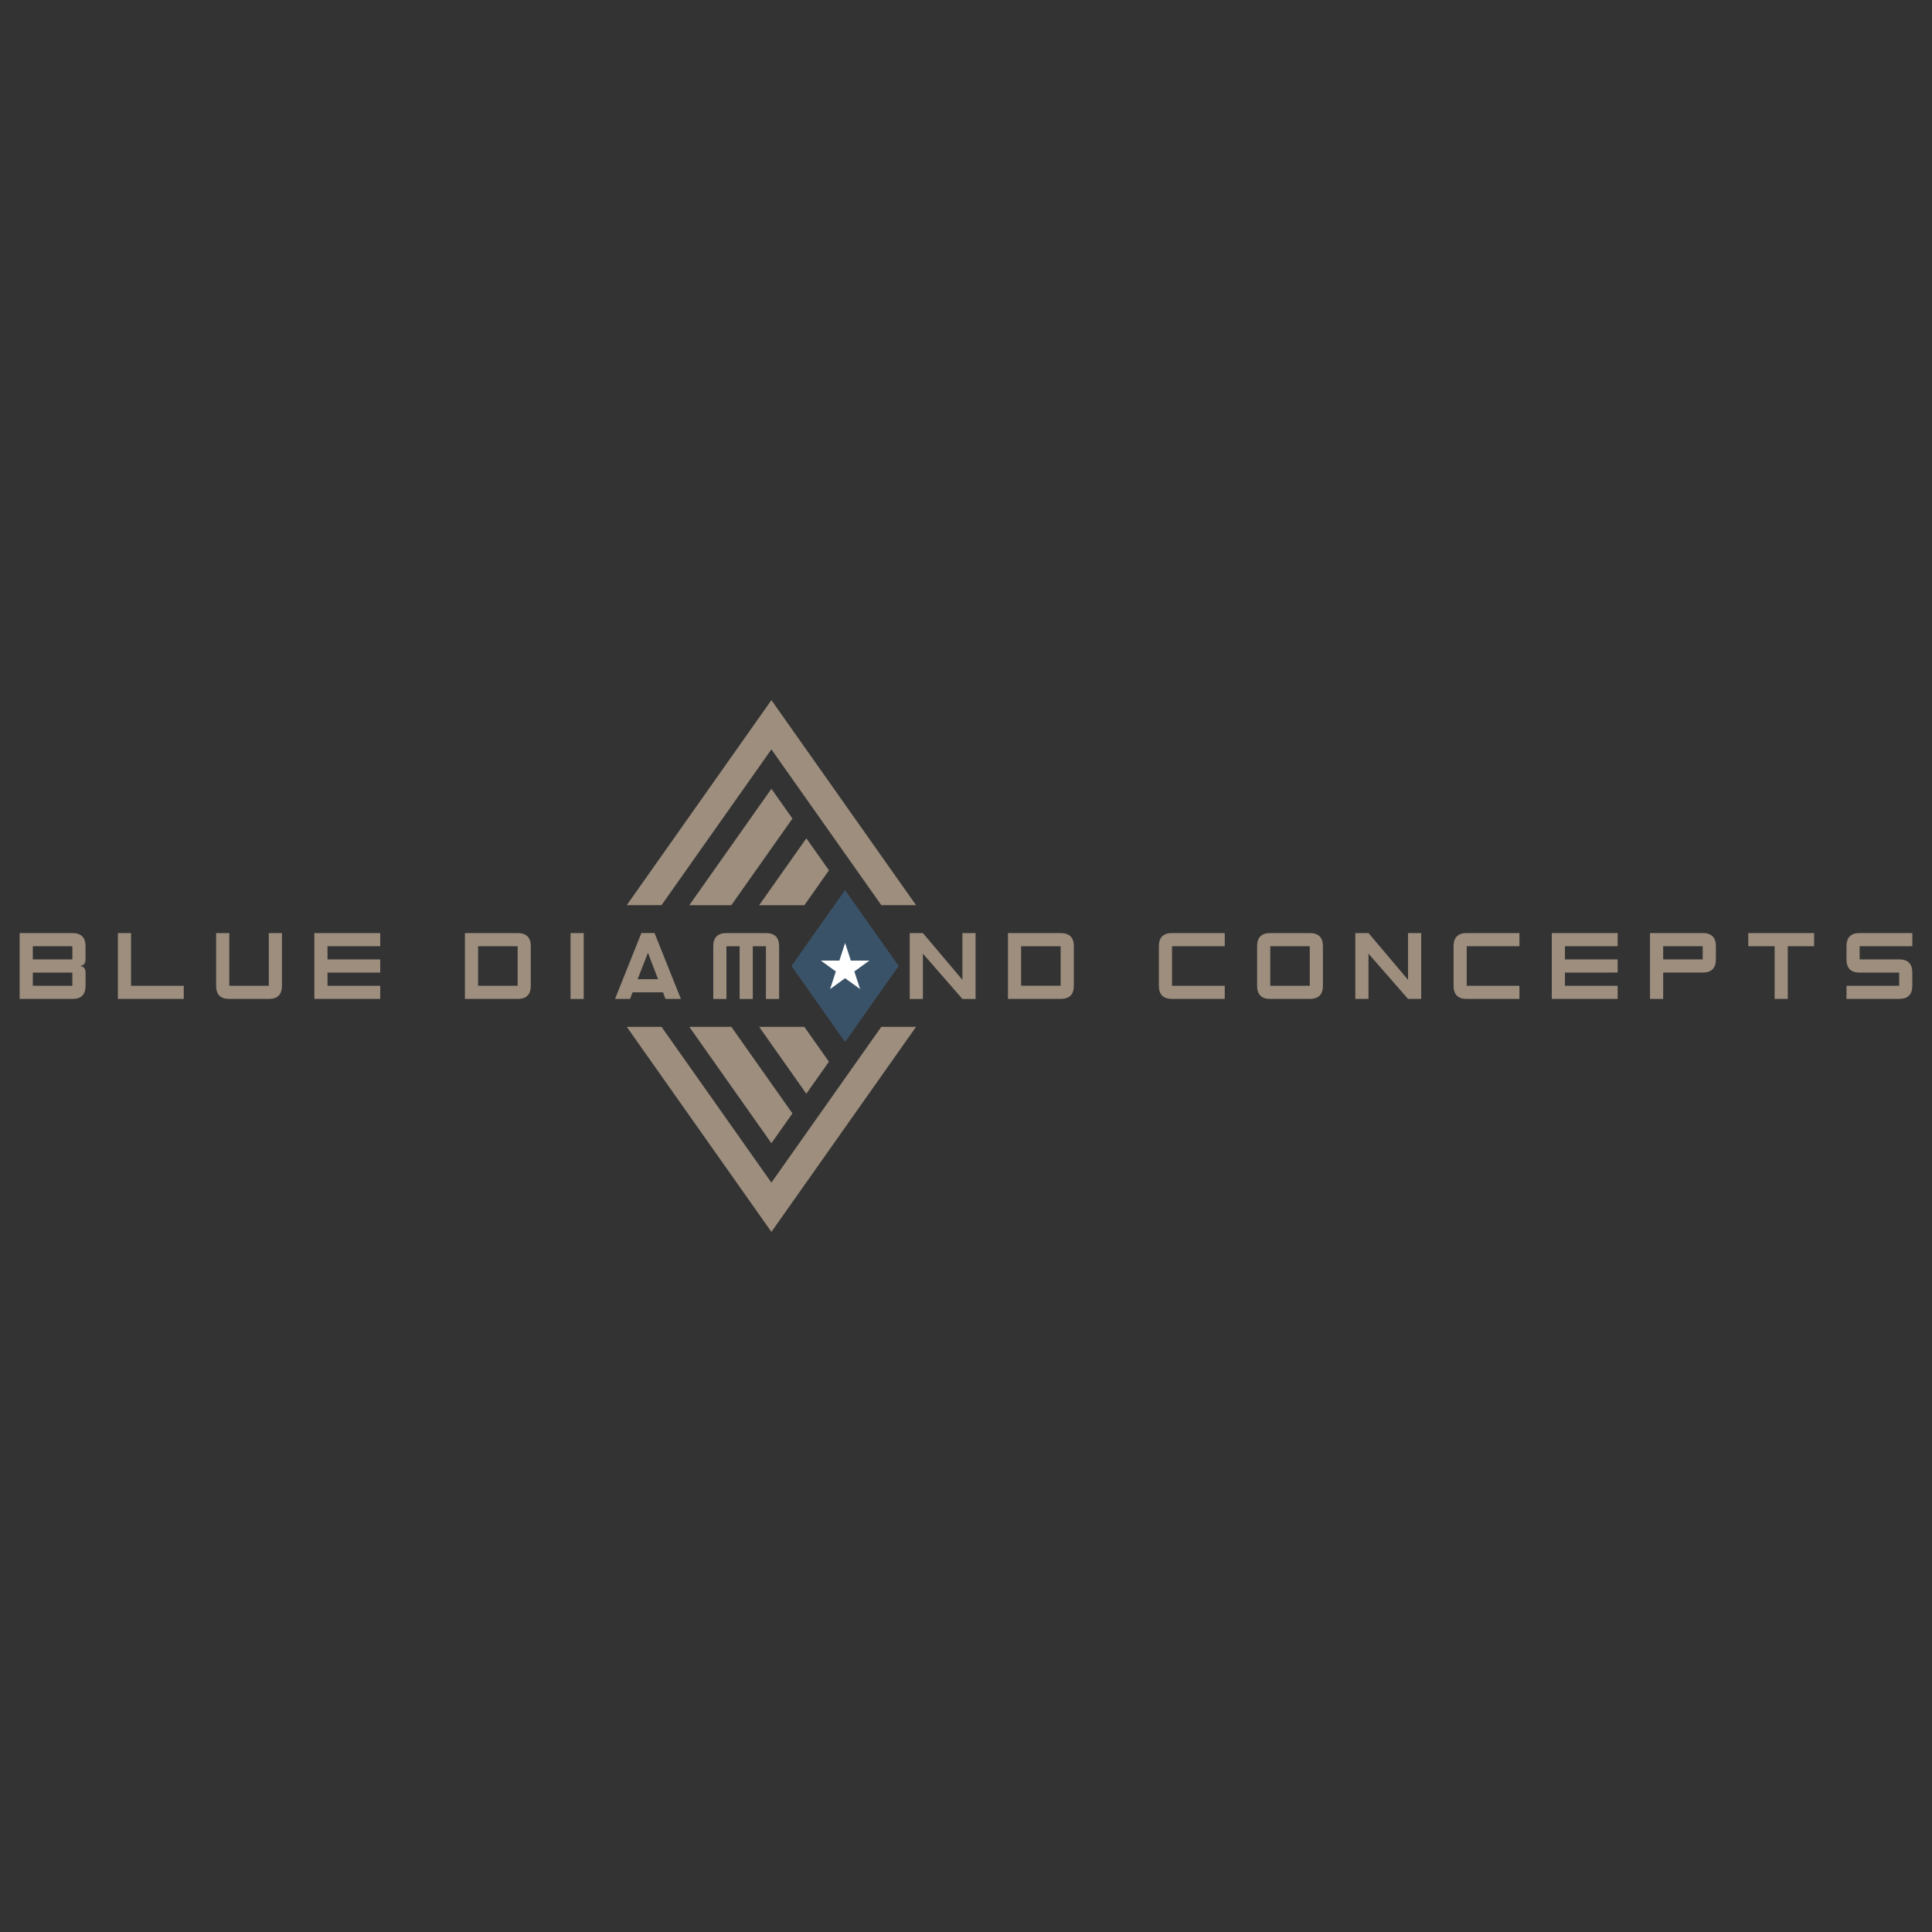 <svg version="1.2" preserveAspectRatio="xMidYMid meet" height="960" viewBox="0 0 720 720" zoomAndPan="magnify" width="960" xmlns:xlink="http://www.w3.org/1999/xlink" xmlns="http://www.w3.org/2000/svg"><rect x="0" y="0" width="720" height="720" fill="#333333" stroke="none"/><defs><clipPath id="ae6a5fcee2"><path d="M 7.195 347.598 L 32 347.598 L 32 372.402 L 7.195 372.402 Z M 7.195 347.598"></path></clipPath><clipPath id="9dfa87768c"><path d="M 12.23 367.371 L 26.969 367.371 L 26.969 362.449 L 12.23 362.449 Z M 26.969 352.633 L 12.23 352.633 L 12.23 357.539 L 26.969 357.539 Z M 29.43 360 C 31.07 360 31.891 360.82 31.891 362.461 L 31.891 367.371 C 31.891 370.637 30.25 372.277 26.984 372.277 L 7.324 372.277 L 7.324 347.727 L 26.969 347.727 C 30.234 347.727 31.875 349.367 31.875 352.633 L 31.875 357.539 C 31.875 359.18 31.055 360 29.414 360"></path></clipPath><clipPath id="7e687f969e"><path d="M 43.934 347.727 L 48.84 347.727 L 48.84 367.371 L 43.934 367.371 Z M 43.934 367.371 L 68.484 367.371 L 68.484 372.277 L 43.934 372.277 Z M 43.934 367.371"></path></clipPath><clipPath id="980db8a8cf"><path d="M 80.539 347.598 L 105.191 347.598 L 105.191 372.402 L 80.539 372.402 Z M 80.539 347.598"></path></clipPath><clipPath id="0ba88931d2"><path d="M 100.172 372.277 L 85.449 372.277 C 82.168 372.277 80.539 370.637 80.539 367.371 L 80.539 347.727 L 85.449 347.727 L 85.449 367.371 L 100.172 367.371 L 100.172 347.727 L 105.078 347.727 L 105.078 367.371 C 105.078 370.637 103.438 372.277 100.172 372.277"></path></clipPath><clipPath id="781e23a7db"><path d="M 117.133 347.598 L 141.785 347.598 L 141.785 372.402 L 117.133 372.402 Z M 117.133 347.598"></path></clipPath><clipPath id="4a02e45fd7"><path d="M 122.055 362.461 L 122.055 367.371 L 141.699 367.371 L 141.699 372.277 L 117.148 372.277 L 117.148 347.727 L 141.699 347.727 L 141.699 352.633 L 122.055 352.633 L 122.055 357.539 L 141.699 357.539 L 141.699 362.449 Z M 122.055 362.461"></path></clipPath><clipPath id="4bce7ebdf1"><path d="M 173.266 347.723 L 197.914 347.723 L 197.914 372.371 L 173.266 372.371 Z M 173.266 347.723"></path></clipPath><clipPath id="d7420788b7"><path d="M 178.176 367.367 L 192.91 367.367 L 192.91 352.633 L 178.176 352.633 Z M 173.266 372.277 L 173.266 347.723 L 192.91 347.723 C 196.18 347.723 197.82 349.363 197.82 352.633 L 197.82 367.367 C 197.82 370.637 196.18 372.277 192.91 372.277 Z M 173.266 372.277"></path></clipPath><clipPath id="7241546fc7"><path d="M 212.625 347.73 L 217.531 347.73 L 217.531 372.281 L 212.625 372.281 Z M 212.625 347.73"></path></clipPath><clipPath id="56f996f862"><path d="M 229 347.586 L 254 347.586 L 254 372.863 L 229 372.863 Z M 229 347.586"></path></clipPath><clipPath id="ca4ced2577"><path d="M 245.234 364.914 L 241.469 355.098 L 237.629 364.914 Z M 235.727 369.82 L 234.805 372.266 L 229.207 372.266 L 239.023 347.715 L 243.93 347.715 L 253.746 372.266 L 248 372.266 L 247.078 369.82 Z M 235.727 369.82"></path></clipPath><clipPath id="913cd06643"><path d="M 265.328 347.586 L 290.605 347.586 L 290.605 372.863 L 265.328 372.863 Z M 265.328 347.586"></path></clipPath><clipPath id="b80ec6e02b"><path d="M 265.816 372.281 L 265.816 352.637 C 265.816 349.371 267.457 347.73 270.723 347.73 L 285.445 347.73 C 288.711 347.73 290.352 349.371 290.352 352.637 L 290.352 372.281 L 285.445 372.281 L 285.445 352.637 L 280.539 352.637 L 280.539 372.281 L 275.629 372.281 L 275.629 352.637 L 270.723 352.637 L 270.723 372.281 Z M 265.816 372.281"></path></clipPath><clipPath id="0343365115"><path d="M 339 347.586 L 364 347.586 L 364 372.863 L 339 372.863 Z M 339 347.586"></path></clipPath><clipPath id="21e62c4675"><path d="M 339.031 372.281 L 339.031 347.73 L 343.938 347.73 L 358.66 365.148 L 358.66 347.73 L 363.57 347.73 L 363.57 372.281 L 358.66 372.281 L 343.938 355.391 L 343.938 372.281 Z M 339.031 372.281"></path></clipPath><clipPath id="af3476342c"><path d="M 375.121 347.586 L 400.395 347.586 L 400.395 372.863 L 375.121 372.863 Z M 375.121 347.586"></path></clipPath><clipPath id="d1045358cc"><path d="M 380.547 367.359 L 395.27 367.359 L 395.27 352.637 L 380.547 352.637 Z M 375.641 372.266 L 375.641 347.73 L 395.285 347.73 C 398.551 347.73 400.191 349.371 400.191 352.637 L 400.191 367.359 C 400.191 370.625 398.551 372.266 395.285 372.266 Z M 375.641 372.266"></path></clipPath><clipPath id="d1ab8bc2ff"><path d="M 282.707 312.043 L 309 312.043 L 309 338 L 282.707 338 Z M 282.707 312.043"></path></clipPath><clipPath id="74434cfd55"><path d="M 282.91 337.344 L 299.758 337.344 L 308.926 324.348 L 300.504 312.41 Z M 282.91 337.344"></path></clipPath><clipPath id="f1f2284c5a"><path d="M 256.641 293.875 L 295.344 293.875 L 295.344 338 L 256.641 338 Z M 256.641 293.875"></path></clipPath><clipPath id="1148f43194"><path d="M 256.879 337.344 L 272.539 337.344 L 295.32 305.055 L 287.48 293.953 Z M 256.879 337.344"></path></clipPath><clipPath id="88740eb6d7"><path d="M 233 260.703 L 341.945 260.703 L 341.945 338 L 233 338 Z M 233 260.703"></path></clipPath><clipPath id="d1ff7c89f0"><path d="M 287.48 279.273 L 328.441 337.328 L 341.391 337.328 L 287.48 260.918 L 233.574 337.328 L 246.523 337.328 Z M 287.48 279.273"></path></clipPath><clipPath id="277d0b9a50"><path d="M 282.707 382.34 L 309 382.34 L 309 407.617 L 282.707 407.617 Z M 282.707 382.34"></path></clipPath><clipPath id="3eb72d6b2f"><path d="M 300.488 407.602 L 308.914 395.66 L 299.742 382.668 L 282.91 382.668 Z M 300.488 407.602"></path></clipPath><clipPath id="40248d0a29"><path d="M 256.641 382.34 L 295.344 382.34 L 295.344 426.574 L 256.641 426.574 Z M 256.641 382.34"></path></clipPath><clipPath id="2889557a71"><path d="M 295.32 414.938 L 272.555 382.668 L 256.879 382.668 L 287.48 426.043 Z M 295.32 414.938"></path></clipPath><clipPath id="4c84bff8e2"><path d="M 233 382.34 L 341.945 382.34 L 341.945 459.746 L 233 459.746 Z M 233 382.34"></path></clipPath><clipPath id="774c6a0b35"><path d="M 287.48 440.723 L 246.523 382.668 L 233.574 382.668 L 287.48 459.09 L 341.391 382.668 L 328.441 382.668 Z M 287.48 440.723"></path></clipPath><clipPath id="2d73f5cee5"><path d="M 294.555 331 L 335 331 L 335 388.66 L 294.555 388.66 Z M 294.555 331"></path></clipPath><clipPath id="6a9fdad1a9"><path d="M 314.934 331.688 L 294.953 360.004 L 314.934 388.32 L 334.914 360.004 Z M 314.934 331.688"></path></clipPath><clipPath id="19d408a970"><path d="M 305.613 351 L 324 351 L 324 368.914 L 305.613 368.914 Z M 305.613 351"></path></clipPath><clipPath id="d0d902919a"><path d="M 314.934 364.531 L 309.352 368.59 L 311.492 362.027 L 305.91 357.969 L 312.809 357.969 L 314.949 351.406 L 317.086 357.969 L 323.988 357.969 L 318.391 362.027 L 320.531 368.59 Z M 314.934 364.531"></path></clipPath><clipPath id="f96be66380"><path d="M 305.613 351 L 324 351 L 324 368.914 L 305.613 368.914 Z M 305.613 351"></path></clipPath><clipPath id="3a713ef360"><path d="M 314.934 364.547 L 309.352 368.605 L 311.492 362.043 L 305.91 357.984 L 312.809 357.984 L 314.949 351.422 L 317.086 357.984 L 323.988 357.984 L 318.391 362.027 L 320.531 368.59 Z M 314.934 364.547"></path></clipPath><clipPath id="7f0865dda5"><path d="M 431.75 347.598 L 456.555 347.598 L 456.555 372.402 L 431.75 372.402 Z M 431.75 347.598"></path></clipPath><clipPath id="0d81805700"><path d="M 431.875 367.367 L 431.875 352.633 C 431.875 349.363 433.516 347.723 436.781 347.723 L 456.426 347.723 L 456.426 352.633 L 436.781 352.633 L 436.781 367.367 L 456.426 367.367 L 456.426 372.273 L 436.781 372.273 C 433.516 372.273 431.875 370.633 431.875 367.367"></path></clipPath><clipPath id="21cd7a1673"><path d="M 468.344 347.598 L 493.148 347.598 L 493.148 372.402 L 468.344 372.402 Z M 468.344 347.598"></path></clipPath><clipPath id="168b91c683"><path d="M 473.391 367.367 L 488.113 367.367 L 488.113 352.633 L 473.391 352.633 Z M 473.391 347.723 L 488.113 347.723 C 491.379 347.723 493.02 349.363 493.02 352.633 L 493.02 367.367 C 493.02 370.633 491.379 372.273 488.113 372.273 L 473.391 372.273 C 470.125 372.273 468.484 370.633 468.484 367.367 L 468.484 352.633 C 468.484 349.363 470.125 347.723 473.391 347.723"></path></clipPath><clipPath id="d67cdf1c85"><path d="M 505 347.598 L 529.746 347.598 L 529.746 372.402 L 505 372.402 Z M 505 347.598"></path></clipPath><clipPath id="9ef43368a2"><path d="M 505.09 372.273 L 505.09 347.723 L 509.996 347.723 L 524.734 365.141 L 524.734 347.723 L 529.641 347.723 L 529.641 372.273 L 524.734 372.273 L 509.996 355.398 L 509.996 372.273 Z M 505.09 372.273"></path></clipPath><clipPath id="0c65a6000f"><path d="M 541.688 347.598 L 566.34 347.598 L 566.34 372.402 L 541.688 372.402 Z M 541.688 347.598"></path></clipPath><clipPath id="55433e5e05"><path d="M 541.699 367.367 L 541.699 352.633 C 541.699 349.363 543.34 347.723 546.605 347.723 L 566.25 347.723 L 566.25 352.633 L 546.605 352.633 L 546.605 367.367 L 566.25 367.367 L 566.25 372.273 L 546.605 372.273 C 543.34 372.273 541.699 370.633 541.699 367.367"></path></clipPath><clipPath id="d4eacce411"><path d="M 578.285 347.598 L 602.938 347.598 L 602.938 372.402 L 578.285 372.402 Z M 578.285 347.598"></path></clipPath><clipPath id="b8cb52301d"><path d="M 583.211 362.461 L 583.211 367.367 L 602.855 367.367 L 602.855 372.273 L 578.305 372.273 L 578.305 347.723 L 602.855 347.723 L 602.855 352.633 L 583.211 352.633 L 583.211 357.539 L 602.855 357.539 L 602.855 362.445 Z M 583.211 362.461"></path></clipPath><clipPath id="58a9da9c58"><path d="M 614.879 347.598 L 639.531 347.598 L 639.531 372.402 L 614.879 372.402 Z M 614.879 347.598"></path></clipPath><clipPath id="b0fea77719"><path d="M 634.543 352.633 L 619.82 352.633 L 619.82 357.539 L 634.543 357.539 Z M 619.82 372.273 L 614.914 372.273 L 614.914 347.723 L 634.559 347.723 C 637.824 347.723 639.465 349.363 639.465 352.633 L 639.465 357.539 C 639.465 360.805 637.824 362.445 634.559 362.445 L 619.82 362.445 Z M 619.82 372.273"></path></clipPath><clipPath id="5849ff8493"><path d="M 651.477 347.598 L 676.129 347.598 L 676.129 372.402 L 651.477 372.402 Z M 651.477 347.598"></path></clipPath><clipPath id="f11340c87d"><path d="M 651.52 347.723 L 676.07 347.723 L 676.07 352.633 L 666.258 352.633 L 666.258 372.273 L 661.348 372.273 L 661.348 352.633 L 651.535 352.633 Z M 651.52 347.723"></path></clipPath><clipPath id="49afa912e1"><path d="M 688.07 347.598 L 712.723 347.598 L 712.723 372.402 L 688.07 372.402 Z M 688.07 347.598"></path></clipPath><clipPath id="6f82320cd0"><path d="M 712.664 352.633 L 693.035 352.633 L 693.035 357.539 L 707.758 357.539 C 711.023 357.539 712.664 359.18 712.664 362.445 L 712.664 367.352 C 712.664 370.621 711.023 372.262 707.758 372.262 L 688.129 372.262 L 688.129 367.367 L 707.773 367.367 L 707.773 362.461 L 693.035 362.461 C 689.77 362.461 688.129 360.82 688.129 357.555 L 688.129 352.633 C 688.129 349.363 689.77 347.723 693.035 347.723 L 712.68 347.723 Z M 712.664 352.633"></path></clipPath></defs><g id="276704c9a1"><g clip-path="url(#ae6a5fcee2)" clip-rule="nonzero"><g clip-path="url(#9dfa87768c)" clip-rule="nonzero"><path d="M 0 340.402 L 148.984 340.402 L 148.984 379.598 L 0 379.598 Z M 0 340.402" style="stroke:none;fill-rule:nonzero;fill:#9d8e7e;fill-opacity:1;"></path></g></g><g clip-path="url(#7e687f969e)" clip-rule="nonzero"><path d="M 0 340.402 L 148.984 340.402 L 148.984 379.598 L 0 379.598 Z M 0 340.402" style="stroke:none;fill-rule:nonzero;fill:#9d8e7e;fill-opacity:1;"></path></g><g clip-path="url(#980db8a8cf)" clip-rule="nonzero"><g clip-path="url(#0ba88931d2)" clip-rule="nonzero"><path d="M 0 340.402 L 148.984 340.402 L 148.984 379.598 L 0 379.598 Z M 0 340.402" style="stroke:none;fill-rule:nonzero;fill:#9d8e7e;fill-opacity:1;"></path></g></g><g clip-path="url(#781e23a7db)" clip-rule="nonzero"><g clip-path="url(#4a02e45fd7)" clip-rule="nonzero"><path d="M 0 340.402 L 148.984 340.402 L 148.984 379.598 L 0 379.598 Z M 0 340.402" style="stroke:none;fill-rule:nonzero;fill:#9d8e7e;fill-opacity:1;"></path></g></g><g clip-path="url(#4bce7ebdf1)" clip-rule="nonzero"><g clip-path="url(#d7420788b7)" clip-rule="nonzero"><path d="M 173.266 347.723 L 197.816 347.723 L 197.816 372.273 L 173.266 372.273 Z M 173.266 347.723" style="stroke:none;fill-rule:nonzero;fill:#9d8e7e;fill-opacity:1;"></path></g></g><g clip-path="url(#7241546fc7)" clip-rule="nonzero"><path d="M 205.301 253.594 L 407.504 253.594 L 407.504 466.066 L 205.301 466.066 Z M 205.301 253.594" style="stroke:none;fill-rule:nonzero;fill:#9d8e7e;fill-opacity:1;"></path></g><g clip-path="url(#56f996f862)" clip-rule="nonzero"><g clip-path="url(#ca4ced2577)" clip-rule="nonzero"><path d="M 205.301 253.594 L 407.504 253.594 L 407.504 466.066 L 205.301 466.066 Z M 205.301 253.594" style="stroke:none;fill-rule:nonzero;fill:#9d8e7e;fill-opacity:1;"></path></g></g><g clip-path="url(#913cd06643)" clip-rule="nonzero"><g clip-path="url(#b80ec6e02b)" clip-rule="nonzero"><path d="M 205.301 253.594 L 407.504 253.594 L 407.504 466.066 L 205.301 466.066 Z M 205.301 253.594" style="stroke:none;fill-rule:nonzero;fill:#9d8e7e;fill-opacity:1;"></path></g></g><g clip-path="url(#0343365115)" clip-rule="nonzero"><g clip-path="url(#21e62c4675)" clip-rule="nonzero"><path d="M 205.301 253.594 L 407.504 253.594 L 407.504 466.066 L 205.301 466.066 Z M 205.301 253.594" style="stroke:none;fill-rule:nonzero;fill:#9d8e7e;fill-opacity:1;"></path></g></g><g clip-path="url(#af3476342c)" clip-rule="nonzero"><g clip-path="url(#d1045358cc)" clip-rule="nonzero"><path d="M 205.301 253.594 L 407.504 253.594 L 407.504 466.066 L 205.301 466.066 Z M 205.301 253.594" style="stroke:none;fill-rule:nonzero;fill:#9d8e7e;fill-opacity:1;"></path></g></g><g clip-path="url(#d1ab8bc2ff)" clip-rule="nonzero"><g clip-path="url(#74434cfd55)" clip-rule="nonzero"><path d="M 205.301 253.594 L 407.504 253.594 L 407.504 466.066 L 205.301 466.066 Z M 205.301 253.594" style="stroke:none;fill-rule:nonzero;fill:#9d8e7e;fill-opacity:1;"></path></g></g><g clip-path="url(#f1f2284c5a)" clip-rule="nonzero"><g clip-path="url(#1148f43194)" clip-rule="nonzero"><path d="M 205.301 253.594 L 407.504 253.594 L 407.504 466.066 L 205.301 466.066 Z M 205.301 253.594" style="stroke:none;fill-rule:nonzero;fill:#9d8e7e;fill-opacity:1;"></path></g></g><g clip-path="url(#88740eb6d7)" clip-rule="nonzero"><g clip-path="url(#d1ff7c89f0)" clip-rule="nonzero"><path d="M 205.301 253.594 L 407.504 253.594 L 407.504 466.066 L 205.301 466.066 Z M 205.301 253.594" style="stroke:none;fill-rule:nonzero;fill:#9d8e7e;fill-opacity:1;"></path></g></g><g clip-path="url(#277d0b9a50)" clip-rule="nonzero"><g clip-path="url(#3eb72d6b2f)" clip-rule="nonzero"><path d="M 205.301 253.594 L 407.504 253.594 L 407.504 466.066 L 205.301 466.066 Z M 205.301 253.594" style="stroke:none;fill-rule:nonzero;fill:#9d8e7e;fill-opacity:1;"></path></g></g><g clip-path="url(#40248d0a29)" clip-rule="nonzero"><g clip-path="url(#2889557a71)" clip-rule="nonzero"><path d="M 205.301 253.594 L 407.504 253.594 L 407.504 466.066 L 205.301 466.066 Z M 205.301 253.594" style="stroke:none;fill-rule:nonzero;fill:#9d8e7e;fill-opacity:1;"></path></g></g><g clip-path="url(#4c84bff8e2)" clip-rule="nonzero"><g clip-path="url(#774c6a0b35)" clip-rule="nonzero"><path d="M 205.301 253.594 L 407.504 253.594 L 407.504 466.066 L 205.301 466.066 Z M 205.301 253.594" style="stroke:none;fill-rule:nonzero;fill:#9d8e7e;fill-opacity:1;"></path></g></g><g clip-path="url(#2d73f5cee5)" clip-rule="nonzero"><g clip-path="url(#6a9fdad1a9)" clip-rule="nonzero"><path d="M 205.301 253.594 L 407.504 253.594 L 407.504 466.066 L 205.301 466.066 Z M 205.301 253.594" style="stroke:none;fill-rule:nonzero;fill:#3a5267;fill-opacity:1;"></path></g></g><g clip-path="url(#19d408a970)" clip-rule="nonzero"><g clip-path="url(#d0d902919a)" clip-rule="nonzero"><path d="M 205.301 253.594 L 407.504 253.594 L 407.504 466.066 L 205.301 466.066 Z M 205.301 253.594" style="stroke:none;fill-rule:nonzero;fill:#3a5267;fill-opacity:1;"></path></g></g><g clip-path="url(#f96be66380)" clip-rule="nonzero"><g clip-path="url(#3a713ef360)" clip-rule="nonzero"><path d="M 205.301 253.594 L 407.504 253.594 L 407.504 466.066 L 205.301 466.066 Z M 205.301 253.594" style="stroke:none;fill-rule:nonzero;fill:#ffffff;fill-opacity:1;"></path></g></g><g clip-path="url(#7f0865dda5)" clip-rule="nonzero"><g clip-path="url(#0d81805700)" clip-rule="nonzero"><path d="M 424.551 340.398 L 719.922 340.398 L 719.922 379.598 L 424.551 379.598 Z M 424.551 340.398" style="stroke:none;fill-rule:nonzero;fill:#9d8e7e;fill-opacity:1;"></path></g></g><g clip-path="url(#21cd7a1673)" clip-rule="nonzero"><g clip-path="url(#168b91c683)" clip-rule="nonzero"><path d="M 424.551 340.398 L 719.922 340.398 L 719.922 379.598 L 424.551 379.598 Z M 424.551 340.398" style="stroke:none;fill-rule:nonzero;fill:#9d8e7e;fill-opacity:1;"></path></g></g><g clip-path="url(#d67cdf1c85)" clip-rule="nonzero"><g clip-path="url(#9ef43368a2)" clip-rule="nonzero"><path d="M 424.551 340.398 L 719.922 340.398 L 719.922 379.598 L 424.551 379.598 Z M 424.551 340.398" style="stroke:none;fill-rule:nonzero;fill:#9d8e7e;fill-opacity:1;"></path></g></g><g clip-path="url(#0c65a6000f)" clip-rule="nonzero"><g clip-path="url(#55433e5e05)" clip-rule="nonzero"><path d="M 424.551 340.398 L 719.922 340.398 L 719.922 379.598 L 424.551 379.598 Z M 424.551 340.398" style="stroke:none;fill-rule:nonzero;fill:#9d8e7e;fill-opacity:1;"></path></g></g><g clip-path="url(#d4eacce411)" clip-rule="nonzero"><g clip-path="url(#b8cb52301d)" clip-rule="nonzero"><path d="M 424.551 340.398 L 719.922 340.398 L 719.922 379.598 L 424.551 379.598 Z M 424.551 340.398" style="stroke:none;fill-rule:nonzero;fill:#9d8e7e;fill-opacity:1;"></path></g></g><g clip-path="url(#58a9da9c58)" clip-rule="nonzero"><g clip-path="url(#b0fea77719)" clip-rule="nonzero"><path d="M 424.551 340.398 L 719.922 340.398 L 719.922 379.598 L 424.551 379.598 Z M 424.551 340.398" style="stroke:none;fill-rule:nonzero;fill:#9d8e7e;fill-opacity:1;"></path></g></g><g clip-path="url(#5849ff8493)" clip-rule="nonzero"><g clip-path="url(#f11340c87d)" clip-rule="nonzero"><path d="M 424.551 340.398 L 719.922 340.398 L 719.922 379.598 L 424.551 379.598 Z M 424.551 340.398" style="stroke:none;fill-rule:nonzero;fill:#9d8e7e;fill-opacity:1;"></path></g></g><g clip-path="url(#49afa912e1)" clip-rule="nonzero"><g clip-path="url(#6f82320cd0)" clip-rule="nonzero"><path d="M 424.551 340.398 L 719.922 340.398 L 719.922 379.598 L 424.551 379.598 Z M 424.551 340.398" style="stroke:none;fill-rule:nonzero;fill:#9d8e7e;fill-opacity:1;"></path></g></g></g></svg>